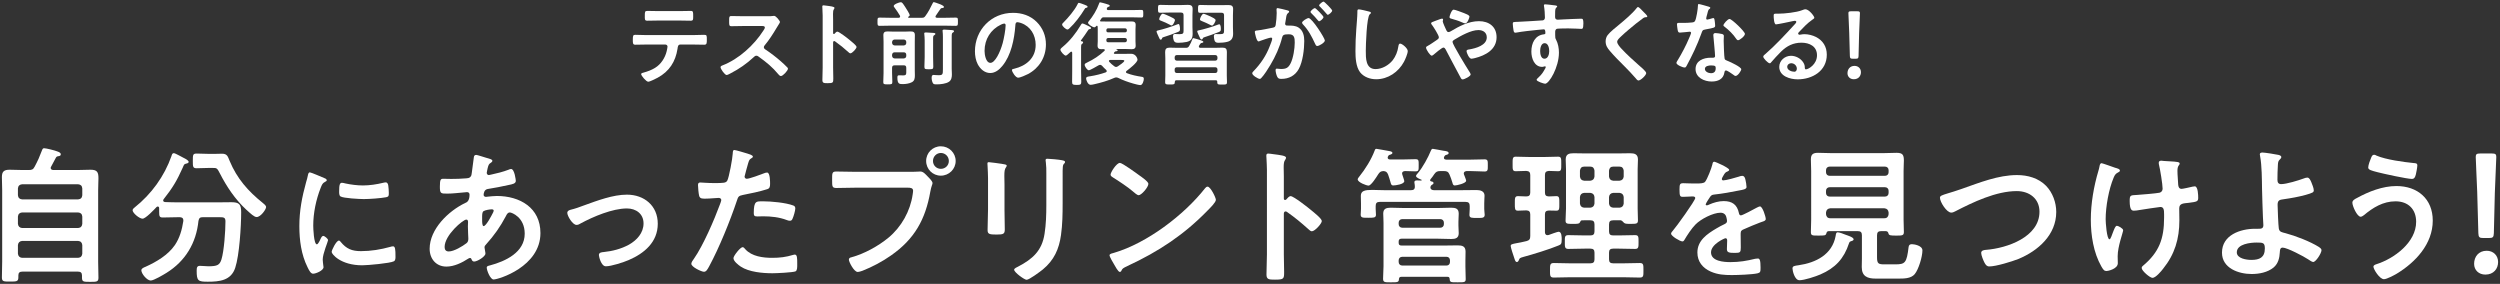 <?xml version="1.0" encoding="utf-8"?>
<!-- Generator: Adobe Illustrator 26.1.0, SVG Export Plug-In . SVG Version: 6.00 Build 0)  -->
<!DOCTYPE svg PUBLIC "-//W3C//DTD SVG 1.1//EN" "http://www.w3.org/Graphics/SVG/1.1/DTD/svg11.dtd">
<svg version="1.1" id="レイヤー_1" xmlns="http://www.w3.org/2000/svg" xmlns:xlink="http://www.w3.org/1999/xlink" x="0px"
	 y="0px" viewBox="0 0 546 62" style="enable-background:new 0 0 546 62;" xml:space="preserve">
<rect x="0" y="0" width="546" height="62" fill="#333333" stroke="none"/>
<g>
	<g>
		<g>
			<path style="fill:#FFFFFF;" d="M6.278,37.133c0.713,0,0.972-0.13,1.296-0.745c0.68-1.263,1.101-2.235,1.587-3.531
				c0.097-0.259,0.194-0.486,0.453-0.486c0.486,0,2.365,0.486,2.851,0.68c0.453,0.162,0.81,0.324,0.81,0.648
				c0,0.356-0.292,0.356-0.551,0.421c-0.259,0.032-0.389,0.097-0.518,0.324c-0.356,0.648-0.68,1.296-1.037,1.944
				c-0.065,0.097-0.097,0.162-0.097,0.292c0,0.324,0.259,0.421,0.551,0.453h5.28c0.972,0,1.911-0.065,2.883-0.065
				c1.458,0,1.717,0.551,1.717,1.879c0,0.68-0.065,1.555-0.065,2.656v15.614c0,1.166,0.065,2.3,0.065,3.434
				c0,0.907-0.389,0.907-1.814,0.907s-1.782,0-1.782-0.907v-0.454c0-0.615-0.259-0.875-0.875-0.875H4.885
				c-0.583,0-0.875,0.227-0.875,0.842v0.421c0,0.907-0.421,0.907-1.782,0.907c-1.393,0-1.814,0.032-1.814-0.907
				c0-1.134,0.064-2.3,0.064-3.434V41.604c0-1.004-0.064-1.976-0.064-2.948c0-1.231,0.518-1.587,1.685-1.587
				c0.972,0,1.943,0.065,2.916,0.065H6.278z M17.065,43.548c0.583-0.065,0.842-0.324,0.907-0.907v-1.49
				c-0.065-0.583-0.324-0.842-0.907-0.907H4.821c-0.551,0.065-0.842,0.324-0.907,0.907v1.49c0.065,0.583,0.356,0.842,0.907,0.907
				H17.065z M3.913,48.893c0.065,0.551,0.356,0.842,0.907,0.907h12.245c0.583-0.065,0.842-0.356,0.907-0.907v-1.587
				c-0.065-0.583-0.324-0.842-0.907-0.907H4.821c-0.551,0.065-0.842,0.324-0.907,0.907V48.893z M3.913,55.404
				c0.065,0.551,0.356,0.842,0.907,0.907h12.245c0.583-0.065,0.842-0.356,0.907-0.907v-1.879c-0.065-0.551-0.324-0.842-0.907-0.907
				H4.821c-0.551,0.065-0.842,0.356-0.907,0.907V55.404z"/>
			<path style="fill:#FFFFFF;" d="M40.038,48.115c0-0.518-0.356-0.68-0.81-0.68h-0.194c-1.134,0-2.3,0.065-3.466,0.065
				c-0.745,0-0.81-0.259-0.81-1.263v-0.777c0-0.194-0.097-0.356-0.292-0.356c-0.097,0-0.162,0.032-0.259,0.097
				c-0.518,0.551-2.397,2.559-3.077,2.559c-0.681,0-2.17-1.231-2.17-1.846c0-0.259,0.259-0.453,0.453-0.615
				c3.661-2.916,6.479-6.803,8.034-11.208c0.097-0.324,0.162-0.648,0.55-0.648c0.227,0,1.847,0.907,2.17,1.069l0.195,0.097
				c0.324,0.162,0.842,0.486,0.842,0.745s-0.389,0.356-0.583,0.389C40.2,35.838,40.168,36,39.909,36.615
				c-1.296,2.883-2.203,4.406-4.179,6.9c-0.032,0.065-0.097,0.162-0.097,0.259c0,0.227,0.194,0.324,0.421,0.356
				c0.972,0.032,1.976,0.065,2.98,0.065h8.326c1.069,0,2.105-0.032,3.142-0.032c1.75,0,2.17,0.453,2.17,2.203
				c0,2.98-0.389,9.394-1.296,12.115c-0.907,2.786-3.434,3.045-5.993,3.045c-2.106,0-2.43-0.162-2.43-2.397
				c0-0.713,0.097-1.069,0.713-1.069c0.615,0,1.231,0.097,1.846,0.097c1.976,0,2.462-0.292,2.851-1.49
				c0.583-1.879,0.875-6.252,0.875-8.293c0-0.875-0.324-0.939-1.361-0.939h-3.563c-0.647,0-0.842,0.194-0.972,0.81
				c-0.486,4.827-2.851,8.779-6.965,11.338c-0.68,0.421-2.786,1.685-3.466,1.685c-0.81,0-2.041-1.49-2.041-2.235
				c0-0.421,0.551-0.615,0.939-0.777c2.365-1.069,4.892-2.559,6.382-4.73c1.069-1.587,1.555-3.369,1.846-5.248V48.115z
				 M45.513,36.68c-0.842,0-1.717,0.065-2.559,0.065s-0.842-0.356-0.842-1.587c0-1.36,0-1.62,0.875-1.62
				c0.842,0,1.685,0.065,2.527,0.065h1.522c0.486,0,0.972-0.032,1.458-0.032c1.166,0,1.263,0.648,1.652,1.555
				c1.62,3.887,4.017,6.608,7.289,9.232c0.259,0.227,0.68,0.518,0.68,0.875c0,0.486-1.166,2.17-2.073,2.17
				c-0.519,0-1.328-0.777-1.976-1.361c-0.129-0.097-0.227-0.194-0.324-0.292c-2.397-2.235-4.244-4.989-5.733-7.904
				c-0.583-1.166-0.713-1.166-1.522-1.166H45.513z"/>
			<path style="fill:#FFFFFF;" d="M70.775,38.87c0.233,0.088,0.583,0.204,0.583,0.496c0,0.175-0.117,0.204-0.408,0.379
				c-0.496,0.262-0.612,0.525-0.904,1.254c-1.021,2.595-1.633,5.511-1.633,8.281c0,0.554,0.117,4.082,0.788,4.082
				c0.262,0,0.67-0.846,0.787-1.137c0.175-0.379,0.35-0.7,0.612-0.7c0.292,0,1.05,0.612,1.05,0.933c0,0.262-1.167,2.916-1.167,4.228
				c0,0.292,0.087,0.962,0.117,1.225c0.029,0.146,0.059,0.321,0.059,0.437c0,0.729-1.662,1.429-2.275,1.429
				c-0.496,0-0.845-0.641-1.225-1.429c-1.371-2.77-1.779-5.89-1.779-8.952c0-3.412,0.583-6.386,1.487-9.652
				c0.146-0.496,0.292-0.962,0.379-1.458c0.059-0.262,0.117-0.641,0.438-0.641C67.918,37.645,70.367,38.695,70.775,38.87z
				 M74.391,52.808c1.253,1.545,2.479,2.041,4.432,2.041c2.187,0,4.315-0.35,6.415-0.933c0.146-0.058,0.438-0.117,0.612-0.117
				c0.466,0,0.525,0.7,0.525,2.187c0,0.35,0.029,0.875-0.35,1.079c-0.816,0.437-5.744,0.875-6.911,0.875
				c-4.724,0-6.678-2.449-6.678-2.916c0-0.408,1.021-2.479,1.575-2.479C74.187,52.546,74.303,52.691,74.391,52.808z M75.441,40.065
				c1.196,0.262,2.595,0.437,3.82,0.437c1.458,0,3.003-0.233,4.432-0.583c0.146-0.029,0.35-0.088,0.525-0.088
				c0.408,0,0.525,0.35,0.583,0.7c0.059,0.525,0.117,1.05,0.117,1.575c0,0.612,0,0.846-0.554,0.962
				c-1.166,0.233-3.674,0.408-4.898,0.408c-0.904,0-4.491-0.175-5.103-0.583c-0.321-0.204-0.292-0.816-0.292-1.137
				c0-1.4,0.146-1.837,0.612-1.837C74.887,39.92,75.208,40.007,75.441,40.065z"/>
			<path style="fill:#FFFFFF;" d="M106.141,34.445c0.875,0.259,1.393,0.356,1.393,0.68c0,0.194-0.194,0.324-0.324,0.421
				c-0.421,0.259-0.518,0.421-0.712,1.199c-0.033,0.194-0.194,0.875-0.194,1.004c0,0.259,0.194,0.486,0.453,0.486
				c0.097,0,0.389-0.065,0.486-0.097c1.231-0.259,2.656-0.615,3.822-1.069c0.162-0.065,0.356-0.162,0.551-0.162
				c0.777,0,1.037,2.462,1.037,2.592c0,0.615-0.777,0.745-1.587,0.907c-1.263,0.292-3.272,0.68-4.567,0.875
				c-0.745,0.13-0.875,0.939-0.875,1.296c0,0.292,0.292,0.421,0.519,0.421c0.065,0,0.162-0.032,0.259-0.032
				c0.648-0.065,1.458-0.162,2.105-0.162c5.021,0,9.524,2.559,9.524,8.099c0,7.354-9.167,10.139-10.237,10.139
				c-0.712,0-1.49-1.976-1.49-2.592c0-0.356,0.356-0.389,0.712-0.486c3.401-0.907,7.581-2.851,7.581-6.932
				c0-3.596-2.851-4.632-3.24-4.632c-0.486,0-0.68,0.421-0.875,0.81c-1.231,2.332-2.559,4.211-4.341,6.187
				c-0.194,0.194-0.324,0.356-0.324,0.648c0,0.097,0.162,1.037,0.195,1.199v0.162c0,0.615-1.75,1.717-2.462,1.717
				c-0.292,0-0.453-0.194-0.55-0.454c-0.065-0.162-0.13-0.324-0.356-0.324c-0.13,0-0.227,0.065-0.356,0.13
				c-1.393,0.907-3.11,1.749-4.794,1.749c-2.268,0-3.661-1.717-3.661-3.887c0-4.308,4.114-8.26,7.775-10.01
				c0.194-0.097,0.939-0.259,0.939-1.814c0-0.356-0.227-0.551-0.551-0.551c-0.129,0-0.583,0.065-0.713,0.065
				c-1.198,0.097-2.397,0.259-3.596,0.259c-1.425,0-1.62,0-1.62-1.523c0-1.62,0.194-1.717,0.777-1.717
				c0.551,0,1.102,0.032,1.685,0.032c1.102,0,2.203-0.032,3.304-0.13c0.324-0.032,0.616-0.032,0.875-0.292
				c0.259-0.259,0.292-0.551,0.324-0.875c0.162-1.134,0.292-2.268,0.454-3.434c0.032-0.292,0.162-0.518,0.518-0.518
				C104.23,33.829,105.784,34.348,106.141,34.445z M97.103,53.946c0,0.615,0.292,0.972,0.907,0.972c1.134,0,3.013-1.134,3.887-1.814
				c0.324-0.259,0.389-0.615,0.389-1.004c0-0.292-0.097-1.652-0.097-2.656c0-0.324,0.032-0.648,0.032-0.939
				s-0.064-0.551-0.389-0.551C101.152,47.953,97.103,51.322,97.103,53.946z M105.622,46.107c-0.356,0.227-0.324,0.875-0.324,1.587
				v0.389c0,0.518,0.032,1.296,0.324,1.296c0.551,0,1.75-2.332,2.009-2.851c0.064-0.13,0.194-0.356,0.194-0.518
				c0-0.227-0.227-0.292-0.421-0.292C106.951,45.718,105.979,45.88,105.622,46.107z"/>
			<path style="fill:#FFFFFF;" d="M124.61,45.815c1.069-0.259,1.944-0.583,2.98-0.972c2.883-1.037,6.284-2.332,9.33-2.332
				c3.79,0,6.738,2.43,6.738,6.349c0,4.017-2.948,6.479-6.349,7.937c-1.134,0.486-3.79,1.361-4.989,1.361
				c-1.069,0-1.522-2.203-1.522-2.462c0-0.551,0.615-0.615,1.037-0.648c1.911-0.194,3.822-0.68,5.54-1.62
				c1.717-0.972,3.174-2.559,3.174-4.632c0-2.106-1.652-3.272-3.628-3.272c-3.143,0-7.354,1.782-10.107,3.272
				c-0.259,0.162-0.55,0.324-0.907,0.324c-0.842,0-2.009-1.944-2.009-2.624C123.897,46.074,124.254,45.912,124.61,45.815z"/>
			<path style="fill:#FFFFFF;" d="M163.23,33.538c0.292,0.097,1.198,0.324,1.198,0.68c0,0.162-0.194,0.259-0.292,0.324
				c-0.486,0.292-0.518,0.421-0.745,1.134c-0.097,0.356-0.777,2.721-0.777,2.883c0,0.292,0.227,0.486,0.486,0.486
				c0.583,0,3.11-0.939,3.758-1.198c0.227-0.097,0.454-0.162,0.68-0.162c0.648,0,0.648,1.976,0.648,2.462
				c0,0.551-0.064,1.004-0.615,1.166c-1.587,0.518-3.661,0.939-5.313,1.263c-0.939,0.194-1.037,0.356-1.328,1.263
				c-1.458,4.373-3.855,10.269-6.025,14.286c-0.421,0.777-0.68,1.231-1.166,1.231c-0.519,0-2.753-1.037-2.753-1.749
				c0-0.324,0.356-0.81,0.551-1.069c2.041-2.916,4.47-8.552,5.733-11.986c0.065-0.194,0.259-0.68,0.259-0.842
				c0-0.324-0.259-0.486-0.583-0.486c-0.454,0-1.879,0.162-2.883,0.162c-0.648,0-1.166,0.032-1.36-0.583
				c-0.129-0.421-0.259-1.879-0.259-2.365c0-0.356,0.097-0.583,0.486-0.583c0.292,0,1.652,0.13,3.045,0.13
				c2.073,0,2.559-0.032,2.851-0.518c0.389-0.648,1.166-4.956,1.199-5.896c0.032-0.486,0.032-0.81,0.356-0.81
				C160.671,32.76,162.809,33.408,163.23,33.538z M162.777,54.432c1.425,1.587,3.887,1.879,5.863,1.879
				c1.685,0,3.013-0.162,4.6-0.648c0.097-0.032,0.227-0.065,0.324-0.065c0.551,0,0.551,0.745,0.551,2.041
				c0,0.648,0.032,1.393-0.356,1.62c-0.583,0.259-4.244,0.421-5.053,0.421c-2.138,0-5.119-0.259-6.933-1.458
				c-0.518-0.356-1.587-1.166-1.587-1.846c0-0.486,1.49-2.397,2.009-2.397C162.42,53.979,162.647,54.27,162.777,54.432z
				 M166.729,43.969c1.717,0,4.892,0.292,6.511,0.907c0.292,0.097,0.454,0.292,0.454,0.648c0,0.486-0.389,1.814-0.616,2.268
				c-0.129,0.292-0.259,0.421-0.583,0.421c-0.227,0-0.454-0.065-0.68-0.162c-1.62-0.616-3.401-0.81-5.151-0.81
				c-0.421,0-0.81,0.032-1.231,0.032c-0.648,0-0.81-0.162-0.81-0.713C164.623,43.774,165.206,43.969,166.729,43.969z"/>
			<path style="fill:#FFFFFF;" d="M199.388,37.522c0.55,0,1.328-0.065,1.62-0.065c0.648,0,1.134,0.615,1.555,1.037
				c0.292,0.292,1.102,1.069,1.102,1.49c0,0.292-0.259,0.615-0.486,1.879c-1.069,6.09-3.466,10.366-8.584,13.93
				c-1.879,1.328-4.082,2.494-6.22,3.337c-0.292,0.097-0.745,0.259-1.069,0.259c-0.777,0-1.911-2.17-1.911-2.689
				c0-0.356,0.292-0.454,0.583-0.518c2.754-0.745,5.831-2.43,8.066-4.276c2.818-2.332,4.762-5.799,5.28-9.427
				c0.032-0.227,0.097-0.615,0.097-0.81c0-0.615-0.551-0.68-1.134-0.68h-11.532c-1.361,0-2.689,0.065-4.049,0.065
				c-0.972,0-0.972-0.292-0.972-1.749c0-1.49-0.032-1.846,0.907-1.846c1.393,0,2.786,0.065,4.179,0.065H199.388z M208.718,35.157
				c0,1.782-1.458,3.207-3.24,3.207s-3.207-1.425-3.207-3.207c0-1.782,1.425-3.207,3.207-3.207S208.718,33.376,208.718,35.157z
				 M203.761,35.157c0,0.972,0.777,1.717,1.717,1.717c0.972,0,1.75-0.745,1.75-1.717c0-0.972-0.777-1.749-1.75-1.749
				C204.538,33.408,203.761,34.186,203.761,35.157z"/>
			<path style="fill:#FFFFFF;" d="M219.38,45.686c0,1.458,0.065,2.948,0.065,4.406c0,1.004-0.292,1.134-1.814,1.134
				c-1.522,0-1.943-0.097-1.943-0.972c0-1.522,0.097-3.013,0.097-4.535v-6.835c0-0.875-0.065-1.717-0.097-2.559
				c0-0.194-0.032-0.389-0.032-0.583c0-0.227,0.064-0.324,0.292-0.324c0.324,0,2.332,0.292,2.786,0.356
				c0.68,0.13,1.134,0.13,1.134,0.421c0,0.13-0.097,0.259-0.162,0.356c-0.292,0.389-0.356,0.875-0.356,1.879
				c0,0.486,0.032,1.069,0.032,1.814V45.686z M232.079,44.422c0,2.3-0.033,4.6-0.356,6.9c-0.421,3.077-1.522,5.507-3.952,7.515
				c-0.551,0.454-2.98,2.268-3.563,2.268c-0.486,0-2.721-1.62-2.721-2.203c0-0.292,0.616-0.551,0.875-0.68
				c3.174-1.652,5.215-3.499,5.766-7.159c0.324-2.073,0.389-4.179,0.389-6.252v-7.03c0-0.745,0-1.49-0.097-2.235
				c-0.032-0.162-0.065-0.389-0.065-0.551c0-0.259,0.13-0.324,0.389-0.324c0.551,0,2.592,0.194,3.207,0.324
				c0.259,0.065,0.648,0.097,0.648,0.389c0,0.194-0.129,0.292-0.292,0.453c-0.194,0.194-0.227,0.875-0.227,1.393V44.422z"/>
			<path style="fill:#FFFFFF;" d="M265.548,43.645c0,0.551-1.296,1.814-1.717,2.235c-5.248,5.41-10.755,9.038-17.59,12.213
				c-1.069,0.518-1.102,0.551-1.36,1.101c-0.065,0.13-0.162,0.194-0.324,0.194c-0.356,0-1.037-1.296-1.263-1.685
				c-0.194-0.324-0.972-1.62-0.972-1.944c0-0.356,0.583-0.421,1.004-0.551c7.159-2.106,15.258-8.228,19.858-14.092
				c0.129-0.162,0.324-0.356,0.551-0.356C264.382,40.762,265.548,43.159,265.548,43.645z M248.832,38.3
				c0.421,0.292,1.976,1.36,1.976,1.846c0,0.745-1.522,2.494-2.138,2.494c-0.259,0-0.875-0.486-1.296-0.875
				c-0.907-0.81-3.142-2.3-4.309-3.013c-0.259-0.162-0.518-0.324-0.518-0.615c0-0.486,1.296-2.559,2.041-2.559
				C245.107,35.578,248.217,37.846,248.832,38.3z"/>
			<path style="fill:#FFFFFF;" d="M281.88,42.835c0.647,0,3.887,2.559,4.535,3.11c0.454,0.389,2.268,1.782,2.268,2.332
				c0,0.551-1.522,2.235-2.17,2.235c-0.259,0-0.519-0.227-0.713-0.421c-1.749-1.555-2.786-2.43-4.697-3.79
				c-0.097-0.065-0.194-0.13-0.324-0.13c-0.292,0-0.389,0.259-0.389,0.518v8.844c0,1.296,0.064,2.559,0.064,3.855
				c0,1.49-0.032,1.684-2.008,1.684c-1.296,0-1.846-0.032-1.846-1.101c0-1.458,0.097-2.916,0.097-4.373V37.133
				c0-0.842-0.065-1.717-0.097-2.527c0-0.162-0.033-0.453-0.033-0.583c0-0.324,0.097-0.486,0.421-0.486
				c0.194,0,0.875,0.097,1.101,0.13c1.458,0.194,2.786,0.324,2.786,0.777c0,0.13-0.097,0.324-0.162,0.421
				c-0.292,0.356-0.356,0.842-0.356,1.717c0,0.486,0.033,1.101,0.033,1.911v4.859c0,0.259,0.162,0.324,0.259,0.324
				c0.129,0,0.194-0.032,0.292-0.13C281.167,43.288,281.523,42.835,281.88,42.835z"/>
			<path style="fill:#FFFFFF;" d="M303.071,34.412c0,0.324,0.227,0.389,0.518,0.421h2.656c0.972,0,1.912-0.065,2.883-0.065
				c0.745,0,0.713,0.292,0.713,1.328c0,1.004,0.032,1.328-0.681,1.328c-0.777,0-1.555-0.065-2.3-0.065
				c-0.324,0.032-0.648,0.13-0.648,0.518c0,0.097,0.032,0.194,0.065,0.292c0.065,0.227,0.421,1.199,0.421,1.393
				c0,0.68-1.911,0.939-2.429,0.939c-0.389,0-0.454-0.194-0.648-0.939c-0.097-0.324-0.227-0.81-0.454-1.425
				c-0.227-0.551-0.454-0.745-1.037-0.777c-0.583,0.032-0.81,0.227-1.134,0.713c-0.324,0.518-1.522,2.462-2.106,2.462
				c-0.453,0-2.365-0.713-2.365-1.361c0-0.194,0.194-0.421,0.324-0.583c1.328-1.652,2.656-3.758,3.401-5.766
				c0.065-0.194,0.162-0.324,0.356-0.324c0.162,0,2.559,0.453,2.948,0.518c0.194,0.032,0.551,0.13,0.551,0.389
				c0,0.194-0.259,0.292-0.421,0.356c-0.324,0.097-0.389,0.097-0.551,0.421C303.103,34.25,303.071,34.315,303.071,34.412z
				 M314.571,37.36c-0.648,0-0.939,0.13-1.328,0.68c-0.259,0.389-0.519,0.777-0.842,1.134c-0.033,0.065-0.065,0.13-0.065,0.194
				c0,0.162,0.129,0.227,0.259,0.259c0.194,0.032,0.486,0.065,0.486,0.356c0,0.194-0.162,0.259-0.389,0.421
				c-0.129,0.065-0.162,0.13-0.227,0.259l-0.032,0.097c-0.032,0.097-0.032,0.162-0.032,0.227c0.064,0.453,0.454,0.551,0.842,0.551
				h5.701c1.167,0,2.333-0.032,3.531-0.032c0.81,0,1.749,0.227,1.749,1.231c0,0.292-0.064,0.972-0.064,1.652v1.263
				c0,0.389,0.097,0.972,0.097,1.263c0,0.745-0.616,0.68-1.685,0.68c-1.004,0-1.652,0.065-1.652-0.648
				c0-0.389,0.065-0.875,0.065-1.296v-0.648c0-0.648-0.259-0.907-0.907-0.907h-18.756c-0.615,0-0.875,0.259-0.875,0.907v0.616
				c0,0.389,0.065,0.907,0.065,1.296c0,0.68-0.583,0.648-1.685,0.648c-1.134,0-1.652,0.032-1.652-0.68
				c0-0.389,0.065-0.875,0.065-1.263V44.39c0-0.745-0.032-1.296-0.032-1.62c0-1.101,0.875-1.296,2.494-1.296
				c0.777,0,1.717,0.065,2.786,0.065h5.669c0.583,0,0.875-0.227,0.842-0.842c0-0.227-0.033-0.421-0.065-0.615
				c0-0.097-0.032-0.194-0.032-0.259c0-0.421,0.356-0.421,0.68-0.421c0.259,0,0.551,0.032,0.81,0.032
				c0.065,0,0.098-0.032,0.098-0.097c0-0.032-0.033-0.097-0.065-0.097c-0.356-0.13-1.167-0.454-1.167-0.81
				c0-0.194,0.324-0.518,0.454-0.68c1.004-1.199,2.203-3.369,2.786-4.827c0.097-0.194,0.162-0.421,0.421-0.421
				c0.13,0,2.009,0.356,2.333,0.421c0.519,0.065,1.134,0.13,1.134,0.518c0,0.259-0.324,0.324-0.518,0.389
				c-0.259,0.065-0.324,0.162-0.454,0.389c0,0.065-0.065,0.162-0.065,0.227c0,0.324,0.227,0.389,0.519,0.421h5.248
				c1.069,0,2.138-0.065,3.11-0.065c0.745,0,0.713,0.356,0.713,1.328c0,0.939,0.032,1.328-0.713,1.328
				c-0.939,0-2.041-0.097-3.11-0.097h-0.81c-0.097,0.032-0.616,0.032-0.616,0.551c0,0.194,0.097,0.292,0.162,0.486
				c0.129,0.356,0.356,0.907,0.356,1.069c0,0.583-2.073,1.037-2.462,1.037c-0.421,0-0.453-0.324-0.55-0.648
				c-0.162-0.551-0.389-1.199-0.616-1.717c-0.259-0.615-0.551-0.777-1.199-0.777H314.571z M306.083,52.132
				c-0.421,0-0.616,0.194-0.616,0.615v0.259c0,0.453,0.194,0.615,0.616,0.615h9.718c0.875,0,1.717-0.032,2.559-0.032
				c1.004,0,1.717,0.194,1.717,1.361c0,0.615-0.032,1.263-0.032,1.976v1.296c0,0.939,0.065,1.847,0.065,2.754
				c0,0.713-0.389,0.68-1.75,0.68c-1.49,0-1.717,0.032-1.75-0.745c-0.032-0.421-0.292-0.453-0.486-0.453h-10.075
				c-0.356,0-0.486,0.162-0.518,0.486c-0.032,0.713-0.292,0.713-1.75,0.713c-1.295,0-1.717,0.032-1.717-0.777
				c0-0.907,0.097-1.846,0.097-2.754v-9.394c0-0.907-0.065-1.555-0.065-2.073c0-1.101,0.681-1.296,1.652-1.296
				c0.939,0,1.879,0.065,2.786,0.065h7.58c0.939,0,1.879-0.065,2.786-0.065c0.972,0,1.684,0.162,1.684,1.296
				c0,0.583-0.064,1.166-0.064,1.749v0.842c0,0.551,0.064,1.101,0.064,1.684c0,1.069-0.712,1.263-1.62,1.263
				c-0.972,0-1.911-0.065-2.851-0.065H306.083z M305.468,48.957c0,0.453,0.324,0.777,0.777,0.777h8.326
				c0.454,0,0.777-0.324,0.777-0.777v-0.324c0-0.453-0.324-0.777-0.777-0.777h-8.326c-0.453,0-0.777,0.324-0.777,0.777V48.957z
				 M315.931,57.995c0.454,0,0.745-0.324,0.745-0.777v-0.356c0-0.454-0.292-0.777-0.745-0.777h-9.686
				c-0.453,0-0.777,0.324-0.777,0.777v0.356c0,0.453,0.324,0.777,0.777,0.777H315.931z"/>
			<path style="fill:#FFFFFF;" d="M339.909,42.835c0.68,0,0.648,0.453,0.648,1.62c0,1.134,0.032,1.555-0.648,1.555
				c-0.292,0-1.296-0.032-1.652-0.032c-0.615,0.032-0.842,0.259-0.842,0.875v3.823c0,0.356,0.13,0.68,0.551,0.68
				c0.097,0,0.162-0.032,0.259-0.032c0.324-0.13,1.943-0.713,2.17-0.713c0.68,0,0.68,1.166,0.68,1.652
				c0,1.004-0.129,1.134-0.713,1.361c-2.041,0.842-5.507,1.911-7.677,2.494c-0.777,0.227-0.81,0.259-0.972,0.713
				c-0.097,0.194-0.194,0.389-0.421,0.389c-0.324,0-0.389-0.292-0.615-0.972c-0.162-0.453-0.745-2.203-0.745-2.527
				c0-0.356,0.292-0.421,1.296-0.615c0.486-0.097,1.198-0.194,2.17-0.453c0.615-0.162,0.81-0.453,0.81-1.101v-4.697
				c0-0.583-0.227-0.875-0.842-0.907c-0.615,0.032-1.328,0.065-1.879,0.065c-0.68,0-0.648-0.486-0.648-1.555
				c0-1.134-0.032-1.62,0.681-1.62c0.032,0,1.652,0.065,1.814,0.065c0.615,0,0.875-0.259,0.875-0.875v-3.79
				c0-0.615-0.259-0.875-0.875-0.907c-0.68,0.032-1.652,0.065-2.3,0.065c-0.713,0-0.681-0.421-0.681-1.555
				c0-1.166-0.032-1.62,0.681-1.62c0.875,0,1.846,0.065,2.851,0.065h3.563c0.972,0,1.976-0.065,2.851-0.065
				c0.712,0,0.68,0.453,0.68,1.62c0,1.134,0.032,1.555-0.68,1.555c-0.292,0-1.685-0.032-2.041-0.065
				c-0.615,0.065-0.842,0.292-0.842,0.907v3.79c0,0.615,0.227,0.842,0.842,0.875C338.613,42.9,339.65,42.835,339.909,42.835z
				 M345.546,48.115c-0.292,0-0.356,0.162-0.486,0.421c-0.162,0.356-0.453,0.356-1.49,0.356c-1.231,0-1.652,0.032-1.652-0.713
				c0-0.875,0.097-1.749,0.097-2.624v-8.617c0-0.713-0.065-1.393-0.065-2.106c0-1.166,0.713-1.361,1.717-1.361
				c0.777,0,1.555,0.032,2.332,0.032h7.678c0.777,0,1.555-0.032,2.333-0.032c0.972,0,1.717,0.194,1.717,1.361
				c0,0.713-0.065,1.393-0.065,2.106v8.617c0,0.875,0.065,1.749,0.065,2.592c0,0.745-0.389,0.745-1.587,0.745
				c-0.842,0-1.199,0-1.458-0.227c-0.194-0.194-0.453-0.518-0.712-0.551h-1.652c-0.648,0-0.907,0.259-0.907,0.907v1.49
				c0,0.648,0.259,0.907,0.907,0.907h1.231c1.167,0,2.365-0.065,3.563-0.065c0.777,0,0.745,0.421,0.745,1.49
				c0,1.069,0.032,1.523-0.745,1.523c-1.198,0-2.397-0.065-3.563-0.065h-1.231c-0.648,0-0.907,0.259-0.907,0.875v1.458
				c0,0.615,0.259,0.875,0.907,0.875h2.333c1.166,0,2.333-0.065,3.499-0.065c0.81,0,0.777,0.454,0.777,1.587
				c0,1.199,0.033,1.587-0.81,1.587c-1.167,0-2.3-0.065-3.466-0.065h-11.824c-1.167,0-2.333,0.065-3.499,0.065
				c-0.842,0-0.81-0.453-0.81-1.587c0-1.199,0-1.587,0.842-1.587c1.166,0,2.3,0.065,3.466,0.065h4.502
				c0.648,0,0.907-0.259,0.907-0.875v-1.458c0-0.615-0.259-0.875-0.907-0.875h-1.231c-1.198,0-2.365,0.065-3.563,0.065
				c-0.81,0-0.778-0.453-0.778-1.523c0-1.101-0.032-1.49,0.778-1.49c1.198,0,2.365,0.065,3.563,0.065h1.231
				c0.648,0,0.907-0.259,0.907-0.907v-1.49c0-0.648-0.259-0.907-0.907-0.907H345.546z M348.234,37.263
				c-0.065-0.551-0.356-0.875-0.907-0.875h-1.36c-0.551,0-0.842,0.324-0.907,0.875v1.296c0.065,0.551,0.356,0.842,0.907,0.907h1.36
				c0.551-0.065,0.842-0.356,0.907-0.907V37.263z M345.967,42.122c-0.551,0.065-0.842,0.356-0.907,0.907v1.425
				c0.065,0.551,0.356,0.842,0.907,0.907h1.36c0.551-0.065,0.842-0.356,0.907-0.907v-1.425c-0.065-0.551-0.356-0.842-0.907-0.907
				H345.967z M353.709,39.466c0.551-0.065,0.842-0.356,0.907-0.907v-1.296c-0.065-0.551-0.356-0.875-0.907-0.875h-1.393
				c-0.55,0-0.842,0.324-0.907,0.875v1.296c0.064,0.551,0.356,0.842,0.907,0.907H353.709z M351.409,44.455
				c0.064,0.551,0.356,0.842,0.907,0.907h1.393c0.551-0.065,0.842-0.356,0.907-0.907v-1.425c-0.065-0.551-0.356-0.842-0.907-0.907
				h-1.393c-0.55,0.065-0.842,0.356-0.907,0.907V44.455z"/>
			<path style="fill:#FFFFFF;" d="M377.654,37.091c0,0.175-0.204,0.292-0.35,0.35c-0.466,0.175-0.583,0.321-0.962,0.991
				c-0.087,0.146-0.292,0.496-0.292,0.671c0,0.204,0.146,0.292,0.321,0.292c0.583,0,2.77-0.612,3.382-0.816
				c0.204-0.088,0.525-0.175,0.729-0.175c0.496,0,0.642,0.467,0.729,0.875c0.088,0.379,0.233,1.166,0.233,1.575
				c0,0.496-0.933,0.612-1.545,0.729c-1.837,0.379-3.674,0.7-5.511,0.904c-0.466,0.058-0.583,0.117-0.875,0.467
				c-0.175,0.233-0.992,1.487-0.992,1.691c0,0.117,0.117,0.204,0.233,0.204c0.175,0,0.379-0.088,0.525-0.175
				c0.991-0.438,2.1-0.758,3.178-0.758c1.866,0,2.945,0.787,3.324,2.624c0.059,0.262,0.146,0.496,0.438,0.496
				c0.35,0,2.945-1.4,3.412-1.662c0.204-0.087,0.525-0.292,0.758-0.292c0.554,0,1.254,2.245,1.254,2.741
				c0,0.35-0.321,0.467-0.875,0.641c-0.117,0.058-0.262,0.088-0.408,0.146c-1.167,0.437-2.304,0.933-3.441,1.429
				c-0.525,0.204-0.758,0.379-0.758,0.962v0.379c0,0.904,0.029,1.779,0.029,2.683c0,1.05-0.146,1.166-1.254,1.166
				c-1.254,0-1.779-0.058-1.779-0.816c0-0.642,0.059-1.283,0.059-1.895c0-0.262-0.087-0.496-0.379-0.496
				c-0.146,0-3.149,1.283-3.149,3.091c0,1.954,2.829,2.129,4.228,2.129c1.954,0,3.528-0.262,5.424-0.729
				c0.175-0.029,0.379-0.058,0.583-0.058c0.379,0,0.583,0.321,0.583,1.983c0,0.875-0.029,1.108-0.671,1.254
				c-1.108,0.262-4.345,0.379-5.599,0.379c-1.662,0-3.062-0.088-4.607-0.758c-1.778-0.787-2.916-2.187-2.916-4.17
				c0-2.624,2.128-4.053,4.141-5.249c0.583-0.35,1.195-0.671,1.808-0.962c0.292-0.146,0.525-0.321,0.525-0.671
				c0-0.204-0.087-0.612-0.146-0.816c-0.146-0.642-0.612-0.991-1.283-0.991c-1.633,0-4.315,1.4-5.453,2.566
				c-0.846,0.846-1.837,2.362-2.45,3.412c-0.087,0.146-0.204,0.292-0.408,0.292c-0.525,0-2.479-1.166-2.479-1.691
				c0-0.233,0.233-0.467,0.379-0.641c0.671-0.729,4.899-6.59,4.899-7.144c0-0.262-0.233-0.35-0.642-0.35
				c-0.466,0-1.137,0.088-2.041,0.088c-0.642,0-0.758-0.146-0.758-1.633c0-1.166,0.117-1.341,0.846-1.341
				c0.496,0,1.254,0.058,2.1,0.058h0.846c0.758,0,1.545-0.029,1.808-0.379c0.496-0.641,1.371-2.916,1.575-3.762
				c0.059-0.321,0.117-0.612,0.408-0.612C374.651,35.312,377.654,36.654,377.654,37.091z"/>
			<path style="fill:#FFFFFF;" d="M403.822,53.136c-1.102,3.369-3.013,5.41-6.252,6.803c-1.037,0.453-3.499,1.263-4.568,1.263
				c-1.069,0-1.522-2.106-1.522-2.559c0-0.551,0.421-0.583,1.328-0.713c3.79-0.551,7.354-2.332,8.099-6.414
				c0.065-0.454,0.097-0.777,0.454-0.777c0.421,0,1.263,0.356,1.685,0.518c0.421,0.162,1.782,0.551,1.782,1.004
				c0,0.292-0.421,0.389-0.648,0.454C403.951,52.812,403.886,52.91,403.822,53.136z M411.888,50.48h-1.069
				c-0.615,0-0.875,0.259-0.875,0.907v4.794c0,1.393,0.292,1.555,1.62,1.555h2.365c2.17,0,2.495-0.324,2.916-3.823
				c0.065-0.421,0.292-0.583,0.713-0.583c0.486,0,2.3,0.292,2.3,1.36c0,1.328-0.81,4.114-1.685,5.183
				c-0.842,1.004-2.43,0.972-3.661,0.972h-4.892c-1.814,0-3.012-0.518-3.012-2.527c0-0.615,0.032-1.231,0.032-1.814v-5.118
				c0-0.648-0.259-0.907-0.907-0.907h-6.349c-0.356,0.032-0.421,0.194-0.519,0.518c-0.129,0.453-0.421,0.453-1.685,0.453
				c-1.328,0-1.684,0.032-1.684-0.745c0-0.907,0.064-1.846,0.064-2.754V37.36c0-0.842-0.064-1.685-0.064-2.559
				c0-1.101,0.486-1.425,1.555-1.425c0.907,0,1.847,0.065,2.753,0.065h11.662c0.939,0,1.847-0.065,2.753-0.065
				c1.361,0,1.587,0.486,1.587,1.717c0,0.583-0.065,1.328-0.065,2.268v10.561c0,0.939,0.065,1.847,0.065,2.754
				c0,0.777-0.389,0.777-1.685,0.777c-1.231,0-1.587-0.032-1.685-0.486C412.341,50.674,412.244,50.512,411.888,50.48z
				 M411.693,38.397c0.454,0,0.778-0.324,0.778-0.777v-0.453c0-0.454-0.324-0.777-0.778-0.777h-12.115
				c-0.454,0-0.777,0.324-0.777,0.777v0.453c0,0.453,0.324,0.777,0.777,0.777H411.693z M398.801,42.155
				c0,0.454,0.324,0.777,0.777,0.777h12.115c0.454,0,0.778-0.324,0.778-0.777v-0.486c0-0.454-0.324-0.777-0.778-0.777h-12.115
				c-0.454,0-0.777,0.324-0.777,0.777V42.155z M398.801,46.787c0.064,0.551,0.356,0.875,0.907,0.875h11.856
				c0.551,0,0.842-0.324,0.907-0.875v-0.389c-0.065-0.551-0.356-0.842-0.907-0.907h-11.856c-0.551,0.065-0.842,0.356-0.907,0.907
				V46.787z"/>
			<path style="fill:#FFFFFF;" d="M428.544,41.215c3.79-1.328,7.872-2.98,11.954-2.98c2.365,0,4.697,0.648,6.382,2.365
				c1.425,1.49,2.203,3.628,2.203,5.701c0,4.989-3.952,8.487-8.293,10.269c-1.393,0.551-4.859,1.62-6.317,1.62
				c-0.551,0-0.777-0.324-1.037-0.777c-0.259-0.486-0.745-1.652-0.745-2.17c0-0.583,0.68-0.648,1.102-0.68
				c4.535-0.356,11.629-2.786,11.629-8.325c0-2.883-2.235-4.503-4.956-4.503c-4.503,0-9.524,2.397-13.476,4.438
				c-0.259,0.13-0.519,0.259-0.842,0.259c-1.004,0-2.462-2.332-2.462-3.24c0-0.421,0.389-0.551,1.749-0.972
				C426.179,41.993,427.183,41.701,428.544,41.215z"/>
			<path style="fill:#FFFFFF;" d="M462.985,37.263c0,0.194-0.162,0.259-0.324,0.356c-0.583,0.292-0.777,0.551-1.036,1.166
				c-1.069,2.527-1.75,6.349-1.75,9.103c0,0.615,0.227,4.373,0.842,4.373c0.259,0,0.583-1.134,0.712-1.425
				c0.324-0.81,0.551-1.523,0.907-1.523c0.292,0,1.361,0.583,1.361,0.972c0,0.421-1.199,3.531-1.199,5.669
				c0,0.486,0.032,1.004,0.032,1.523c0,1.263-2.17,1.717-2.462,1.717c-0.518,0-0.713-0.292-1.134-1.004
				c-1.717-3.013-2.3-6.803-2.3-10.237c0-3.499,0.647-7.256,1.652-10.625c0.097-0.324,0.162-0.551,0.227-0.907
				c0.065-0.292,0.098-0.777,0.486-0.777c0.162,0,2.526,0.842,2.883,0.972C462.531,36.81,462.985,36.907,462.985,37.263z
				 M472.055,35.093c0.162,0,0.389,0.065,0.551,0.065c1.004,0.097,2.008,0.065,2.98,0.227c0.162,0.032,0.453,0.097,0.453,0.324
				c0,0.421-0.486,0.356-0.486,1.587c0,1.004,0.13,2.008,0.162,3.013c0.032,0.486,0.194,0.939,0.745,0.939
				c0.259,0,2.041-0.389,2.397-0.486c0.162-0.032,0.324-0.065,0.486-0.065c0.712,0,0.745,1.976,0.745,2.527
				c0,0.81-0.356,0.842-2.041,1.069c-1.167,0.13-2.106,0.097-2.106,1.231c0,0.875,0.033,1.749,0.033,2.592
				c0,4.049-1.004,7.418-3.563,10.593c-0.389,0.518-1.62,1.976-2.3,1.976c-0.583,0-2.365-1.555-2.365-2.138
				c0-0.259,0.098-0.356,0.259-0.486c3.563-2.98,4.632-5.928,4.632-10.528v-0.68c0-1.004-0.064-1.652-0.81-1.652
				c-0.259,0-4.049,0.583-4.632,0.68c-0.389,0.065-0.745,0.13-1.134,0.13c-0.421,0-0.939-0.065-0.939-2.106
				c0-1.263,0.129-1.263,1.555-1.328c0.907-0.065,4.211-0.324,4.957-0.486c0.421-0.097,0.68-0.454,0.68-0.875
				c0-0.939-0.551-4.308-0.81-5.313c-0.032-0.097-0.032-0.259-0.032-0.389C471.472,35.19,471.764,35.093,472.055,35.093z"/>
			<path style="fill:#FFFFFF;" d="M497.62,33.829c0.227,0.065,0.615,0.162,0.615,0.486c0,0.194-0.162,0.356-0.292,0.486
				c-0.389,0.356-0.421,0.648-0.454,1.231c-0.064,1.101-0.097,2.171-0.097,3.24c0,0.551,0.194,0.939,0.81,0.939
				c1.166,0,3.79-0.81,4.924-1.231c0.259-0.097,0.519-0.194,0.777-0.194c0.454,0,0.648,0.486,0.875,0.972
				c0.194,0.486,0.551,1.328,0.551,1.814c0,0.421-0.227,0.551-1.814,1.004c-1.555,0.421-3.174,0.713-4.794,0.939
				c-0.842,0.097-1.295,0.227-1.295,1.199c0,0.713,0.162,4.632,0.259,5.151c0.13,0.842,0.681,0.842,1.49,1.069
				c2.203,0.583,5.377,1.814,7.289,3.013c0.227,0.162,0.55,0.389,0.55,0.68c0,0.68-1.231,2.592-1.814,2.592
				c-0.292,0-0.842-0.421-1.102-0.583c-0.907-0.615-4.6-2.559-5.572-2.559c-0.648,0-0.583,0.745-0.615,1.004
				c-0.065,1.263-0.356,2.494-1.361,3.337c-1.295,1.069-3.142,1.425-4.794,1.425c-2.851,0-6.479-1.263-6.479-4.665
				c0-3.855,4.017-5.215,7.224-5.215h0.648c0.551,0,1.167,0.032,1.167-0.777c0-0.324-0.065-1.393-0.097-1.814
				c-0.065-2.041-0.162-4.049-0.194-6.058c-0.033-2.106-0.033-5.183-0.421-7.192c-0.032-0.13-0.065-0.292-0.065-0.421
				c0-0.324,0.292-0.389,0.583-0.389C494.607,33.311,497.069,33.7,497.62,33.829z M488.517,55.112c0,1.361,2.138,1.652,3.175,1.652
				c1.782,0,2.948-0.518,2.948-2.494c0-1.263-0.389-1.296-1.782-1.296C491.53,52.974,488.517,53.266,488.517,55.112z"/>
			<path style="fill:#FFFFFF;" d="M531.314,48.18c0,5.086-3.758,9.103-7.872,11.597c-0.551,0.324-2.17,1.199-2.786,1.199
				c-0.972,0-2.3-2.203-2.3-2.721c0-0.324,0.356-0.454,0.648-0.551c3.887-1.231,8.682-4.762,8.682-9.265
				c0-2.754-1.75-4.47-4.503-4.47c-2.721,0-4.924,1.361-6.933,3.045c-0.194,0.13-0.453,0.324-0.68,0.324
				c-0.777,0-1.814-2.332-1.814-3.077c0-0.518,0.583-0.81,0.972-1.004c2.592-1.425,5.637-2.624,8.649-2.624
				C527.978,40.632,531.314,43.418,531.314,48.18z M517.871,34.412c0.129-0.292,0.259-0.615,0.647-0.615
				c0.162,0,0.356,0.097,0.519,0.194c2.041,0.875,5.863,1.393,8.099,1.62c0.454,0.032,0.81,0.032,0.81,0.518
				c0,0.356-0.227,1.62-0.324,1.976c-0.162,0.648-0.356,0.972-0.875,0.972c-1.037,0-6.22-1.134-7.451-1.458
				c-1.361-0.356-2.073-0.518-2.073-1.037C517.223,36.032,517.644,34.931,517.871,34.412z"/>
			<path style="fill:#FFFFFF;" d="M545.585,57.225c0,1.461-0.962,2.745-2.78,2.745c-1.426,0-2.459-0.962-2.459-2.353
				c0-1.568,0.998-2.852,2.745-2.852C544.516,54.765,545.585,55.763,545.585,57.225z M542.377,51.985
				c-0.891,0-1.069-0.178-1.105-1.069l-0.25-9.018c-0.071-2.139-0.321-6.915-0.321-7.628c0-0.606,0.214-0.749,0.998-0.749h2.495
				c0.784,0,0.998,0.143,0.998,0.749c0,0.713-0.25,5.489-0.321,7.842l-0.214,8.804c-0.036,0.891-0.214,1.069-1.105,1.069H542.377z"
				/>
		</g>
	</g>
	<g>
		<g>
			<path style="fill:#FFFFFF;" d="M151.23,7.665c0.84,0,1.68-0.06,2.541-0.06c0.62,0,0.6,0.16,0.6,1.1c0,0.68,0,1.06-0.54,1.06
				c-0.88,0-1.741-0.04-2.601-0.04h-2.621c-0.56,0-0.58,0.52-0.64,0.94c-0.44,2.821-1.8,4.921-4.321,6.301
				c-0.38,0.2-1.7,0.88-2.08,0.88c-0.44,0-1.541-1.32-1.541-1.66c0-0.22,0.38-0.3,0.56-0.34c0.86-0.24,1.741-0.56,2.5-1.04
				c1.28-0.78,2.181-2.2,2.521-3.641c0.04-0.18,0.18-0.82,0.18-0.98c0-0.26-0.22-0.46-0.48-0.46h-4.061c-0.82,0-1.66,0.04-2.5,0.04
				c-0.52,0-0.54-0.3-0.54-1.02c0-0.92,0.06-1.14,0.5-1.14c0.86,0,1.701,0.06,2.541,0.06H151.23z M148.269,2.424
				c0.86,0,1.721-0.04,2.601-0.04c0.54,0,0.52,0.26,0.52,1.24c0,0.62,0.02,0.9-0.54,0.9c-0.84,0-1.7-0.04-2.561-0.04h-4.361
				c-0.86,0-1.72,0.04-2.561,0.04c-0.6,0-0.54-0.32-0.54-1.08c0-0.84,0.02-1.06,0.54-1.06c0.86,0,1.72,0.04,2.601,0.04H148.269z"/>
			<path style="fill:#FFFFFF;" d="M167.77,3.544c0.32,0,0.66,0,0.86-0.04c0.12,0,0.32-0.04,0.44-0.04c0.42,0,1.28,1.1,1.28,1.36
				c0,0.1-0.22,0.42-0.44,0.78c-0.12,0.18-0.24,0.38-0.32,0.52c-0.8,1.34-1.601,2.601-2.601,3.801c-0.1,0.12-0.16,0.22-0.16,0.38
				c0,0.24,0.12,0.36,0.3,0.48c1.1,0.72,2.38,1.7,3.38,2.581c0.48,0.42,0.98,0.88,1.44,1.36c0.08,0.08,0.14,0.16,0.14,0.28
				c0,0.42-1.1,1.6-1.521,1.6c-0.22,0-0.36-0.14-0.5-0.3c-1.44-1.72-2.641-2.681-4.421-3.961c-0.16-0.12-0.28-0.18-0.46-0.18
				c-0.26,0-0.44,0.2-0.6,0.34c-1.48,1.38-3.201,2.581-5.001,3.501c-0.18,0.1-0.7,0.38-0.88,0.38c-0.42,0-1.34-1.34-1.34-1.7
				c0-0.24,0.24-0.34,0.42-0.4c3.541-1.36,6.901-4.421,8.922-7.582c0.1-0.16,0.34-0.5,0.34-0.68c0-0.3-0.28-0.34-0.58-0.34h-4.141
				c-0.86,0-1.72,0.04-2.581,0.04c-0.54,0-0.5-0.3-0.5-1.22c0-0.7-0.02-1,0.48-1c0.86,0,1.721,0.04,2.601,0.04H167.77z"/>
			<path style="fill:#FFFFFF;" d="M182.87,6.905c0.4,0,2.4,1.58,2.801,1.92c0.28,0.24,1.4,1.1,1.4,1.44s-0.94,1.38-1.34,1.38
				c-0.16,0-0.32-0.14-0.44-0.26c-1.08-0.96-1.72-1.5-2.9-2.34c-0.06-0.04-0.12-0.08-0.2-0.08c-0.18,0-0.24,0.16-0.24,0.32v5.461
				c0,0.8,0.04,1.58,0.04,2.38c0,0.92-0.02,1.04-1.241,1.04c-0.8,0-1.14-0.02-1.14-0.68c0-0.9,0.06-1.8,0.06-2.701V3.384
				c0-0.52-0.04-1.06-0.06-1.56c0-0.1-0.02-0.28-0.02-0.36c0-0.2,0.06-0.3,0.26-0.3c0.12,0,0.54,0.06,0.68,0.08
				c0.9,0.12,1.72,0.2,1.72,0.48c0,0.08-0.06,0.2-0.1,0.26c-0.18,0.22-0.22,0.52-0.22,1.06c0,0.3,0.02,0.68,0.02,1.18v3.001
				c0,0.16,0.1,0.2,0.16,0.2c0.08,0,0.12-0.02,0.18-0.08C182.43,7.185,182.65,6.905,182.87,6.905z"/>
			<path style="fill:#FFFFFF;" d="M198.329,3.785c0,0.02,0.02,0.08,0.14,0.1h2.801c0.44,0,0.58-0.04,0.84-0.4
				c0.58-0.76,1.16-1.88,1.58-2.761c0.06-0.12,0.12-0.26,0.28-0.26c0.12,0,0.84,0.28,1.02,0.34c0.42,0.14,1.16,0.44,1.16,0.7
				c0,0.24-0.24,0.24-0.3,0.24c-0.18,0.02-0.3,0.02-0.42,0.16c-0.16,0.16-0.68,1.02-1.061,1.54c-0.04,0.08-0.06,0.12-0.06,0.2
				c0,0.18,0.16,0.22,0.3,0.24h1.74c0.8,0,1.601-0.04,2.42-0.04c0.46,0,0.44,0.22,0.44,0.9c0,0.66,0,0.9-0.44,0.9
				c-0.82,0-1.62-0.04-2.42-0.04h-11.842c-0.8,0-1.621,0.04-2.421,0.04c-0.46,0-0.44-0.24-0.44-0.9c0-0.68-0.02-0.9,0.44-0.9
				c0.8,0,1.621,0.04,2.421,0.04h1.76c0.18-0.02,0.32-0.08,0.32-0.28c0-0.08-0.02-0.12-0.04-0.18c-0.36-0.6-0.74-1.18-1.16-1.74
				c-0.08-0.1-0.2-0.24-0.2-0.38c0-0.38,1.24-0.82,1.54-0.82c0.28,0,0.42,0.2,0.98,1.06c0.18,0.26,0.98,1.54,0.98,1.76
				c0,0.14-0.18,0.28-0.28,0.34C198.329,3.704,198.329,3.765,198.329,3.785z M195.388,14.267c-0.38,0-0.56,0.16-0.56,0.56v1.12
				c0,0.66,0.06,1.3,0.06,1.96c0,0.48-0.16,0.52-0.98,0.52c-0.8,0-1-0.02-1-0.48c0-0.66,0.06-1.32,0.06-2V9.146
				c0-0.48-0.04-0.96-0.04-1.46c0-0.64,0.3-0.82,0.92-0.82c0.44,0,0.9,0.04,1.34,0.04h2.34c0.44,0,0.88-0.04,1.32-0.04
				c0.62,0,0.96,0.12,0.96,0.82c0,0.48-0.02,0.96-0.02,1.44v6.261c0,0.34,0.02,0.7,0.02,1.04c0,0.6-0.04,1.2-0.64,1.52
				c-0.54,0.3-1.38,0.42-2,0.42c-0.72,0-1.18-0.02-1.18-1.4c0-0.34,0.04-0.52,0.34-0.52c0.32,0,0.62,0.02,0.94,0.02
				c0.7,0,0.66-0.34,0.66-0.8v-0.84c0-0.4-0.16-0.56-0.54-0.56H195.388z M197.388,9.926c0.34-0.04,0.54-0.22,0.54-0.56v-0.18
				c0-0.34-0.2-0.52-0.54-0.56h-2c-0.34,0.04-0.52,0.22-0.56,0.56v0.18c0.04,0.34,0.22,0.52,0.56,0.56H197.388z M195.388,11.426
				c-0.34,0-0.52,0.2-0.56,0.54v0.24c0.04,0.34,0.22,0.52,0.56,0.56h2c0.34-0.04,0.54-0.22,0.54-0.56v-0.24
				c0-0.34-0.2-0.54-0.54-0.54H195.388z M201.949,8.846c0-0.46-0.04-0.96-0.08-1.38c0-0.06-0.02-0.1-0.02-0.16
				c0-0.2,0.2-0.22,0.34-0.22c0.26,0,1.38,0.08,1.66,0.1c0.16,0.02,0.44,0.02,0.44,0.22c0,0.14-0.16,0.22-0.28,0.3
				c-0.2,0.12-0.22,0.26-0.22,0.92v3.801c0,0.72,0.04,1.44,0.04,2.16c0,0.5-0.18,0.54-0.94,0.54c-0.82,0-1-0.02-1-0.54
				c0-0.72,0.06-1.44,0.06-2.16V8.846z M205.93,8.065c0-0.44-0.02-0.86-0.06-1.2c0-0.06-0.02-0.12-0.02-0.16
				c0-0.24,0.22-0.24,0.38-0.24c0.24,0,1.28,0.08,1.601,0.1c0.16,0,0.52,0.02,0.52,0.26c0,0.16-0.14,0.22-0.28,0.3
				c-0.2,0.14-0.22,0.32-0.22,1.04v6.881c0,0.36,0.04,0.78,0.04,1.18c0,0.6-0.08,1.24-0.62,1.62c-0.66,0.46-1.9,0.58-2.701,0.58
				c-0.26,0-0.6,0.02-0.78-0.2c-0.22-0.3-0.32-0.86-0.32-1.2c0-0.32,0.04-0.66,0.42-0.66c0.1,0,0.66,0.06,1.08,0.06
				c0.92,0,0.96-0.18,0.96-1.32V8.065z"/>
			<path style="fill:#FFFFFF;" d="M226.41,4.785c1.34,1.34,2.021,3.021,2.021,4.921c0,2.781-1.46,5.161-3.901,6.461
				c-0.46,0.24-1.7,0.8-2.18,0.8c-0.52,0-1.34-1.24-1.34-1.68c0-0.2,0.3-0.24,0.5-0.28c2.621-0.62,4.681-2.341,4.681-5.201
				c0-2.14-1.121-4.061-3.201-4.781c-0.18-0.06-0.58-0.18-0.76-0.18c-0.46,0-0.46,0.44-0.48,0.78
				c-0.22,2.921-0.92,6.481-2.841,8.782c-0.66,0.8-1.54,1.54-2.641,1.54c-1.22,0-2.18-0.88-2.721-1.9
				c-0.44-0.82-0.62-1.9-0.62-2.841c0-4.681,3.581-8.402,8.302-8.402C223.19,2.804,224.99,3.384,226.41,4.785z M218.629,5.365
				c-2.281,1.08-3.601,3.221-3.601,5.761c0,0.74,0.26,2.601,1.28,2.601c1,0,2.121-2.281,2.681-4.321
				c0.26-0.96,0.64-2.941,0.64-3.901c0-0.2-0.1-0.36-0.32-0.36C219.149,5.145,218.789,5.285,218.629,5.365z"/>
			<path style="fill:#FFFFFF;" d="M236.549,9.246c0,0.2-0.14,0.26-0.28,0.38c-0.14,0.1-0.16,0.34-0.16,0.64v5.261
				c0,0.8,0.04,1.58,0.04,2.381c0,0.56-0.22,0.64-0.98,0.64c-0.86,0-1.02-0.1-1.02-0.66c0-0.8,0.02-1.58,0.02-2.361v-3.981
				c0-0.14-0.04-0.26-0.2-0.26c-0.08,0-0.12,0.02-0.18,0.08c-0.04,0.04-0.08,0.08-0.14,0.12c-0.28,0.24-0.68,0.66-0.88,0.66
				c-0.36,0-1.18-0.94-1.18-1.3c0-0.22,0.38-0.5,0.54-0.64c1.541-1.28,2.861-2.961,3.881-4.681c0.14-0.22,0.22-0.4,0.4-0.4
				c0.18,0,0.82,0.32,1.24,0.52c0.12,0.08,0.24,0.12,0.3,0.16c0.12,0.06,0.34,0.16,0.34,0.34c0,0.14-0.18,0.2-0.3,0.22
				c-0.22,0.02-0.24,0.04-0.44,0.36c-0.46,0.72-0.96,1.4-1.46,2.08c-0.02,0.02-0.04,0.04-0.04,0.08c0,0.08,0.06,0.12,0.14,0.12
				C236.308,9.026,236.549,9.066,236.549,9.246z M237.169,1.164c0.12,0.04,0.36,0.14,0.36,0.32c0,0.14-0.16,0.2-0.28,0.22
				c-0.22,0.04-0.22,0.04-0.38,0.3c-0.86,1.42-2.121,3.101-3.321,4.201c-0.1,0.1-0.26,0.24-0.42,0.24c-0.32,0-1.16-0.72-1.16-1.08
				c0-0.18,0.18-0.36,0.32-0.48c1-1,2.4-2.641,3.021-3.901c0.08-0.18,0.16-0.36,0.3-0.36c0.2,0,0.86,0.26,1.28,0.42
				C237.009,1.104,237.109,1.144,237.169,1.164z M245.91,15.727c0,0.16,0.14,0.22,0.22,0.26c0.98,0.38,2.141,0.62,3.181,0.78
				c0.32,0.04,0.5,0.1,0.5,0.46c0,0.38-0.26,1.36-0.76,1.36c-0.28,0-1.24-0.24-1.561-0.34c-1.1-0.32-2.201-0.7-3.241-1.22
				c-0.14-0.06-0.28-0.12-0.46-0.12c-0.16,0-0.28,0.04-0.42,0.1c-1.42,0.64-2.92,1.06-4.421,1.4c-0.22,0.04-0.52,0.12-0.76,0.12
				c-0.62,0-0.98-1.08-0.98-1.38c0-0.4,0.4-0.42,0.94-0.5c1.12-0.18,2.26-0.46,3.34-0.84c0.12-0.06,0.22-0.12,0.22-0.28
				c0-0.12-0.06-0.18-0.12-0.26c-0.34-0.3-0.6-0.56-0.88-0.88c-0.12-0.12-0.26-0.22-0.44-0.22c-0.14,0-0.22,0.04-0.34,0.1
				c-0.32,0.18-1.84,1.08-2.121,1.08c-0.38,0-0.92-0.86-0.92-1.2c0-0.26,0.34-0.4,0.52-0.48c1.38-0.66,2.701-1.5,3.801-2.561
				c0.06-0.06,0.08-0.1,0.08-0.18c0-0.14-0.14-0.2-0.26-0.2c-0.16,0-0.3,0.02-0.46,0.02c-0.56,0-0.86-0.18-0.86-0.78
				c0-0.32,0.04-0.62,0.04-0.96V6.425c0-0.2-0.02-0.42-0.02-0.62c-0.02-0.1-0.06-0.18-0.18-0.18c-0.06,0-0.1,0.02-0.14,0.08
				c-0.12,0.12-0.22,0.26-0.4,0.26c-0.36,0-1.38-0.64-1.38-1c0-0.12,0.06-0.18,0.12-0.26c0.96-1.16,1.78-2.5,2.281-3.901
				c0.04-0.14,0.08-0.3,0.24-0.3c0.16,0,1.021,0.26,1.24,0.32c0.6,0.18,0.86,0.24,0.86,0.44c0,0.14-0.14,0.18-0.26,0.22
				c-0.2,0.04-0.26,0.12-0.36,0.3c0,0.06-0.02,0.1-0.02,0.16c0,0.18,0.14,0.26,0.32,0.26h5.221c0.68,0,1.34-0.04,2-0.04
				c0.42,0,0.42,0.18,0.42,0.84c0,0.66,0,0.82-0.4,0.82c-0.68,0-1.34-0.04-2.021-0.04h-6.181c-0.28,0-0.4,0.04-0.56,0.28
				c-0.08,0.14-0.16,0.26-0.26,0.4c0,0.02-0.02,0.06-0.02,0.08c0,0.1,0.1,0.14,0.18,0.14h0.22c0.4,0,0.8,0.02,1.2,0.02h4.041
				c0.42,0,0.84-0.02,1.261-0.02c0.56,0,0.88,0.16,0.88,0.76c0,0.32-0.04,0.66-0.04,0.98v2.581c0,0.34,0.04,0.64,0.04,0.96
				c0,0.6-0.32,0.78-0.88,0.78c-0.42,0-0.84-0.04-1.261-0.04h-2.08c-0.04,0-0.06,0.04-0.02,0.06c0.12,0.02,0.3,0.1,0.3,0.24
				c0,0.22-0.36,0.2-0.4,0.2c-0.16,0.02-0.28,0.18-0.38,0.28c-0.02,0.04-0.04,0.08-0.04,0.12c0,0.12,0.08,0.14,0.18,0.16h2.041
				c0.52,0,1.041-0.02,1.561-0.02c0.98,0,1.38,0.98,1.38,1.28c0,0.64-1.821,2.04-2.361,2.441
				C245.99,15.527,245.91,15.607,245.91,15.727z M245.731,7.065c0.22-0.02,0.38-0.14,0.38-0.38v-0.12
				c-0.02-0.22-0.16-0.36-0.38-0.38h-3.721c-0.24,0-0.36,0.16-0.38,0.38v0.12c0,0.24,0.14,0.38,0.38,0.38H245.731z M242.01,8.306
				c-0.24,0-0.36,0.16-0.38,0.38v0.16c0,0.24,0.14,0.38,0.38,0.38h3.721c0.22-0.02,0.36-0.16,0.38-0.38v-0.16
				c-0.02-0.22-0.16-0.36-0.38-0.38H242.01z M243.75,14.627c0.16,0,0.28-0.08,0.42-0.16c0.26-0.18,1.38-0.9,1.38-1.18
				c0-0.22-0.42-0.2-1.04-0.2h-2.041c-0.14,0.02-0.28,0.06-0.28,0.22c0,0.08,0.04,0.14,0.08,0.2c0.38,0.4,0.62,0.62,1.06,0.94
				C243.45,14.547,243.59,14.627,243.75,14.627z"/>
			<path style="fill:#FFFFFF;" d="M257.249,6.985c-0.76,0.34-2.321,0.88-3.121,1.12c-0.3,0.1-0.3,0.14-0.4,0.4c-0.04,0.1-0.1,0.16-0.2,0.16
				c-0.2,0-0.28-0.16-0.42-0.5c-0.04-0.08-0.06-0.14-0.1-0.22c-0.08-0.18-0.42-0.9-0.42-1.06c0-0.2,0.26-0.22,0.4-0.26
				c0.96-0.2,2.981-0.84,3.921-1.22c0.12-0.04,0.36-0.16,0.48-0.16c0.28,0,0.32,0.88,0.32,1.08
				C257.709,6.765,257.609,6.825,257.249,6.985z M255.309,2.744c-0.64,0-1.28,0.04-1.94,0.04c-0.46,0-0.46-0.2-0.46-0.86
				c0-0.68,0-0.86,0.48-0.86c0.64,0,1.28,0.04,1.92,0.04h2.64c0.48,0,0.98-0.04,1.46-0.04c0.66,0,1.061,0.14,1.061,0.88
				c0,0.46-0.04,0.92-0.04,1.4v2.561c0,0.48,0.04,0.96,0.04,1.44c0,1-0.28,1.6-1.32,1.82c-0.521,0.12-1.32,0.18-1.841,0.18
				c-0.54,0-0.8-0.12-0.96-0.5c-0.1-0.26-0.16-0.62-0.16-0.9c0-0.32,0.08-0.52,0.44-0.52c0.18,0,0.58,0.04,0.96,0.04
				c0.82,0,0.9-0.2,0.9-0.76V3.304c0-0.4-0.16-0.56-0.56-0.56H255.309z M255.469,3.584c0.58,0.28,1.141,0.5,1.141,0.82
				c0,0.16-0.38,1.16-0.74,1.16c-0.12,0-0.32-0.12-0.42-0.18c-0.52-0.28-1.24-0.62-1.8-0.82c-0.2-0.08-0.48-0.14-0.48-0.4
				c0-0.22,0.4-1.18,0.78-1.18C254.148,2.984,255.229,3.464,255.469,3.584z M256.949,17.527c-0.24,0-0.36,0.1-0.36,0.34
				c-0.02,0.6-0.18,0.58-1.061,0.58c-0.8,0-1.06,0.04-1.06-0.52c0-0.46,0.04-0.94,0.04-1.42v-3.741c0-0.48-0.04-0.94-0.04-1.4
				c0-0.7,0.28-0.96,0.98-0.96c0.6,0,1.181,0.04,1.781,0.04h1.7c0.42,0,0.58-0.06,0.8-0.44c0.28-0.46,0.48-0.9,0.66-1.4
				c0.06-0.14,0.1-0.28,0.26-0.28c0.16,0,1.34,0.38,1.581,0.46c0.14,0.06,0.58,0.18,0.58,0.36c0,0.16-0.18,0.18-0.3,0.22
				c-0.18,0.02-0.28,0.06-0.38,0.22c-0.08,0.14-0.18,0.28-0.26,0.4c-0.04,0.06-0.04,0.12-0.04,0.18c0,0.2,0.14,0.26,0.32,0.28h3.061
				c0.6,0,1.18-0.04,1.78-0.04c0.68,0,0.96,0.24,0.96,0.94c0,0.48-0.02,0.94-0.02,1.42v3.761c0,0.38,0.04,1.1,0.04,1.42
				c0,0.56-0.28,0.52-1.061,0.52c-0.76,0-1.06,0.04-1.06-0.5v-0.1c0-0.26-0.12-0.34-0.36-0.34H256.949z M265.411,13.247
				c0.28,0,0.48-0.2,0.48-0.48v-0.26c0-0.28-0.2-0.48-0.48-0.48h-8.382c-0.3,0-0.48,0.2-0.48,0.48v0.26c0,0.28,0.2,0.48,0.48,0.48
				H265.411z M257.029,14.687c-0.3,0-0.48,0.18-0.48,0.46v0.32c0,0.28,0.18,0.48,0.48,0.48h8.382c0.28,0,0.48-0.2,0.48-0.48v-0.32
				c0-0.28-0.2-0.46-0.48-0.46H257.029z M266.631,6.305c0,0.44-0.06,0.52-0.46,0.7c-0.8,0.34-2.261,0.84-3.121,1.12
				c-0.28,0.08-0.28,0.1-0.4,0.34c-0.04,0.1-0.12,0.16-0.22,0.16c-0.22,0-0.3-0.2-0.44-0.52c-0.1-0.2-0.52-1.1-0.52-1.26
				c0-0.18,0.28-0.2,0.44-0.24c0.76-0.14,3.241-0.86,3.961-1.18c0.12-0.04,0.32-0.12,0.42-0.12
				C266.611,5.305,266.631,6.085,266.631,6.305z M264.051,2.784c-0.64,0-1.26,0.02-1.9,0.02c-0.5,0-0.5-0.16-0.5-0.84
				c0-0.7,0-0.88,0.48-0.88c0.64,0,1.28,0.04,1.92,0.04h2.741c0.48,0,0.98-0.02,1.48-0.02c0.64,0,1.041,0.14,1.041,0.86
				c0,0.48-0.04,0.94-0.04,1.4v2.541c0,0.48,0.04,0.98,0.04,1.46c0,0.94-0.36,1.56-1.3,1.78c-0.54,0.14-1.28,0.2-1.86,0.2
				c-0.32,0-0.68-0.04-0.84-0.36c-0.12-0.26-0.2-0.74-0.2-1.02c0-0.3,0.06-0.52,0.4-0.52c0.18,0,0.6,0.02,0.92,0.02
				c0.82,0,0.9-0.2,0.9-0.76V3.324c0-0.38-0.16-0.54-0.56-0.54H264.051z M264.711,5.585c-0.12,0-0.28-0.08-0.38-0.14
				c-0.46-0.24-1.3-0.64-1.801-0.82c-0.2-0.08-0.46-0.16-0.46-0.4c0-0.22,0.42-1.22,0.8-1.22c0.16,0,1.22,0.46,1.52,0.6
				c0.38,0.18,1.101,0.52,1.101,0.8C265.491,4.665,265.031,5.585,264.711,5.585z"/>
			<path style="fill:#FFFFFF;" d="M281.03,2.224c0.16,0.04,0.52,0.1,0.52,0.32c0,0.12-0.08,0.18-0.18,0.26c-0.38,0.28-0.42,0.6-0.52,1.32
				c-0.04,0.22-0.08,0.5-0.14,0.82c-0.02,0.08-0.04,0.16-0.04,0.24c0,0.28,0.2,0.4,0.44,0.4h0.24c0.8,0,1.561,0,2.261,0.44
				c1,0.66,1.24,1.8,1.24,2.921c0,1.82-0.32,4.521-1.2,6.121c-0.8,1.46-2.161,2.161-3.781,2.161c-0.44,0-0.72-0.04-0.92-0.46
				c-0.18-0.34-0.36-1.06-0.36-1.44c0-0.18,0.06-0.34,0.28-0.34c0.2,0,0.5,0.08,0.9,0.08c1.1,0,1.6-0.24,2.101-1.24
				c0.58-1.14,0.9-3.221,0.9-4.521c0-0.98-0.06-1.82-1.28-1.82c-1.12,0-1.34,0.16-1.48,0.72c-0.5,2.04-1.48,4.181-2.561,5.981
				c-0.44,0.76-1.38,2.24-1.98,2.841c-0.08,0.1-0.2,0.2-0.34,0.2c-0.36,0-1.64-0.76-1.64-1.22c0-0.18,0.16-0.34,0.28-0.46
				c1.581-1.64,2.781-3.421,3.581-5.561c0.14-0.36,0.5-1.22,0.5-1.52c0-0.18-0.14-0.26-0.26-0.26c-0.3,0-1.94,0.56-2.3,0.7
				c-0.12,0.04-0.28,0.14-0.42,0.14c-0.48,0-0.82-1.96-0.82-2.08c0-0.3,0.34-0.3,0.58-0.32c1.12-0.12,2.24-0.4,3.341-0.6
				c0.4-0.08,0.58-0.2,0.64-0.62c0.12-0.7,0.22-1.86,0.22-2.581c0-0.32-0.04-0.74-0.04-0.78c0-0.16,0.06-0.3,0.24-0.3
				C279.229,1.764,280.729,2.144,281.03,2.224z M289.351,8.846c0,0.46-1.26,1.2-1.66,1.2c-0.26,0-0.38-0.26-0.46-0.46
				c-0.76-1.64-1.42-2.941-2.681-4.281c-0.08-0.1-0.18-0.22-0.18-0.34c0-0.36,1.1-1.02,1.42-1.02
				C286.551,3.945,289.351,8.345,289.351,8.846z M289.051,3.724c0,0.32-0.7,0.92-0.96,0.92c-0.1,0-0.2-0.14-0.28-0.22
				c-0.44-0.54-0.92-1.06-1.42-1.54c-0.08-0.08-0.18-0.18-0.18-0.28c0-0.24,0.72-0.84,0.96-0.84
				C287.371,1.764,289.051,3.485,289.051,3.724z M290.951,2.304c0,0.32-0.72,0.92-0.96,0.92c-0.12,0-0.18-0.1-0.28-0.22
				c-0.46-0.54-0.92-1.04-1.42-1.54c-0.08-0.06-0.2-0.18-0.2-0.28c0-0.24,0.76-0.84,0.96-0.84
				C289.271,0.344,290.951,2.084,290.951,2.304z"/>
			<path style="fill:#FFFFFF;" d="M299.01,2.524c0.14,0.02,0.4,0.1,0.4,0.28c0,0.14-0.12,0.2-0.24,0.3c-0.7,0.52-0.88,6.861-0.88,8.002
				c0,1.56-0.04,3.981,2.121,3.981c1.44,0,2.88-0.84,3.761-1.94c0.66-0.86,1.06-1.88,1.22-2.961c0.06-0.32,0.1-0.66,0.4-0.66
				c0.44,0,1.661,1.02,1.661,1.62c0,0.56-0.54,1.82-0.82,2.34c-1.2,2.24-3.48,3.821-6.081,3.821c-1.32,0-2.701-0.48-3.521-1.54
				c-0.9-1.2-1-3.141-1-4.601c0-1.58,0.06-3.161,0.18-4.741c0.06-0.92,0.24-2.841,0.24-3.661v-0.22c0-0.3,0.02-0.5,0.3-0.5
				C297.089,2.044,298.61,2.404,299.01,2.524z"/>
			<path style="fill:#FFFFFF;" d="M311.449,10.406c0-0.22,0.2-0.3,0.42-0.42c0.44-0.22,1.4-0.9,1.88-1.22c0.22-0.14,0.5-0.32,0.5-0.62
				c0-0.44-1.18-2.28-1.5-2.701c-0.1-0.1-0.2-0.24-0.2-0.38c0-0.18,0.36-0.3,0.96-0.52c0.22-0.08,0.48-0.18,0.76-0.28
				c0.16-0.06,0.52-0.2,0.66-0.2s0.24,0.06,0.24,0.2c0,0.06-0.02,0.16-0.04,0.22c-0.02,0.04-0.04,0.1-0.04,0.16
				c0,0.26,0.64,1.66,0.8,1.98c0.12,0.22,0.22,0.38,0.48,0.38c0.18,0,0.34-0.1,0.48-0.18c1.88-1.12,3.921-2.201,6.161-2.201
				c2.181,0,3.841,1.2,3.841,3.501c0,2.701-2.42,3.981-4.721,4.561c-0.2,0.04-0.58,0.14-0.78,0.14c-0.52,0-1.06-1.36-1.06-1.64
				c0-0.34,0.38-0.36,0.64-0.4c1.38-0.24,3.781-0.88,3.781-2.621c0-1.08-0.82-1.6-1.84-1.6c-1.621,0-3.841,1.26-5.241,2.1
				c-0.2,0.12-0.4,0.26-0.4,0.5c0,0.54,3.021,5.461,3.521,6.241c0.12,0.18,0.44,0.66,0.44,0.86c0,0.38-1.38,1.08-1.76,1.08
				c-0.28,0-0.42-0.34-0.62-0.74c-1.02-1.96-2.101-3.861-3.101-5.841c-0.1-0.18-0.24-0.38-0.48-0.38c-0.3,0-1.841,1.28-2.141,1.56
				c-0.1,0.06-0.28,0.22-0.38,0.22C312.329,12.166,311.449,10.806,311.449,10.406z M319.751,2.864c0.4,0.16,1.18,0.44,1.18,0.76
				c0,0.2-0.4,1.48-0.92,1.48c-0.2,0-0.58-0.16-0.84-0.28c-0.6-0.28-1.42-0.52-2.12-0.72c-0.22-0.06-0.48-0.1-0.48-0.38
				c0-0.22,0.46-1.62,0.9-1.62C317.77,2.104,319.39,2.724,319.751,2.864z"/>
			<path style="fill:#FFFFFF;" d="M339.01,1.104c0.48,0.04,1.081,0.1,1.081,0.28c0,0.1-0.06,0.16-0.12,0.22c-0.14,0.1-0.3,0.26-0.32,0.84
				c-0.02,0.42-0.02,0.86-0.02,1.28c0,0.38,0.22,0.58,0.58,0.58c0.16,0,0.94-0.06,1.161-0.06c0.98-0.04,3.121-0.16,3.98-0.16
				c0.32,0,0.46,0.12,0.46,1.02c0,1.22-0.24,1.2-0.44,1.2c-0.28,0-1.78-0.1-2.9-0.1c-0.36,0-2.221,0.02-2.44,0.08
				c-0.28,0.1-0.38,0.38-0.38,0.66v0.7c0,0.56,0.02,0.72,0.2,1.04c0.44,0.82,0.62,1.88,0.62,2.801c0,3.221-2.141,6.801-3.021,6.801
				c-0.24,0-1.86-0.5-1.86-0.86c0-0.16,0.34-0.44,0.46-0.56c0.76-0.72,0.94-1.06,1.44-1.94c0.04-0.1,0.1-0.18,0.1-0.3
				c0-0.06-0.06-0.14-0.14-0.14c-0.06,0-0.1,0-0.16,0.02c-0.14,0.04-0.32,0.1-0.46,0.1c-1.741,0-2.381-1.88-2.381-3.341
				c0-1.84,0.8-3.601,2.821-3.781c0.1-0.02,0.24-0.08,0.24-0.24c0-0.74-0.14-0.84-0.36-0.84c-0.16,0-1.08,0.1-1.32,0.12
				c-1.04,0.1-3.621,0.38-4.581,0.58c-0.1,0.02-0.2,0.04-0.3,0.04c-0.32,0-0.34-0.28-0.4-0.54c-0.06-0.34-0.16-1.1-0.16-1.44
				c0-0.4,0.18-0.36,1.16-0.4c0.54-0.02,5.241-0.28,5.421-0.32c0.3-0.08,0.44-0.32,0.44-0.62c0-0.62-0.08-1.88-0.2-2.481
				c-0.02-0.06-0.02-0.1-0.02-0.16c0-0.16,0.1-0.24,0.26-0.24C337.91,0.944,338.53,1.064,339.01,1.104z M336.369,11.126
				c0,0.6,0.14,1.7,0.94,1.7s1.04-1.02,1.04-1.64c0-0.62-0.18-1.76-1-1.76C336.57,9.426,336.369,10.526,336.369,11.126z"/>
			<path style="fill:#FFFFFF;" d="M359.771,3.584c0,0.2-0.28,0.18-0.42,0.18c-0.22,0.02-0.38,0.1-0.54,0.24c-0.5,0.36-1,0.74-1.5,1.14
				c-1.12,0.92-2.26,1.84-3.301,2.841c-0.38,0.36-0.82,0.76-0.82,1.14c0,0.5,0.66,1.22,1,1.58c1.14,1.22,2.38,2.341,3.621,3.441
				c0.34,0.3,1.721,1.42,1.721,1.82c0,0.48-1.22,1.62-1.701,1.62c-0.22,0-0.5-0.36-0.62-0.52c-0.76-0.9-1.6-1.74-2.42-2.581
				c-1.08-1.08-2.181-2.161-3.161-3.321c-0.56-0.64-0.96-1.22-0.96-2.12c0-0.5,0.14-0.98,0.44-1.38c0.5-0.66,1.88-1.78,2.581-2.341
				c1.18-0.98,2.8-2.34,3.741-3.541c0.08-0.1,0.18-0.24,0.3-0.24c0.26,0,0.84,0.68,1.061,0.9
				C358.971,2.624,359.771,3.364,359.771,3.584z"/>
			<path style="fill:#FFFFFF;" d="M373.21,1.464c0.1,0.04,0.32,0.1,0.32,0.24s-0.14,0.22-0.32,0.36c-0.16,0.14-0.3,0.84-0.36,1.06
				c-0.06,0.16-0.22,0.8-0.22,0.9c0,0.14,0.08,0.26,0.22,0.26s0.96-0.24,1.14-0.3c0.06-0.02,0.14-0.04,0.2-0.04
				c0.24,0,0.26,0.36,0.3,0.6c0.04,0.28,0.1,0.78,0.1,1.06c0,0.44-0.24,0.48-2.08,0.82c-0.72,0.12-0.7,0.26-0.94,0.92
				c-0.88,2.46-2.021,4.841-3.261,7.121c-0.12,0.2-0.18,0.28-0.4,0.28c-0.44,0-1.78-0.58-1.78-1c0-0.18,0.26-0.56,0.36-0.72
				c0.82-1.34,1.78-3.181,2.38-4.621c0.1-0.22,0.46-1.06,0.46-1.22c0-0.12-0.1-0.26-0.28-0.26c-0.16,0-1.7,0.2-2.161,0.2
				c-0.34,0-0.42-0.18-0.5-0.64c-0.04-0.24-0.14-0.96-0.14-1.16c0-0.26,0.14-0.32,0.36-0.32h0.92c0.68,0,1.38-0.02,2.061-0.1
				c0.26-0.04,0.44-0.06,0.6-0.32c0.3-0.5,0.64-2.721,0.64-3.361c0-0.14,0-0.34,0.18-0.34C371.23,0.884,372.89,1.364,373.21,1.464z
				 M376.091,7.425c0.22,0.06,0.4,0.18,0.4,0.42c0,0.04-0.04,0.64-0.04,1.06c0,0.58,0.1,3.461,0.2,3.881
				c0.06,0.3,0.32,0.38,0.62,0.5c0.06,0.02,0.14,0.06,0.2,0.08c0.46,0.18,2.821,1.28,2.821,1.76c0,0.32-0.74,1.46-1.241,1.46
				c-0.2,0-0.38-0.18-0.52-0.28c-0.3-0.22-1.28-0.92-1.6-0.92c-0.22,0-0.3,0.28-0.32,0.46c-0.24,1.46-1.42,1.96-2.78,1.96
				c-1.621,0-3.521-0.86-3.521-2.721c0-1.84,1.74-2.48,3.321-2.48h0.52c0.24,0,0.42-0.1,0.42-0.34c0-0.64-0.3-3.541-0.36-4.321
				c0-0.1-0.02-0.18-0.02-0.28c0-0.32,0.18-0.44,0.48-0.44C375.051,7.225,375.731,7.345,376.091,7.425z M372.35,15.047
				c0,0.62,0.8,0.94,1.32,0.94c0.72,0,1.04-0.38,1.04-1.08c0-0.4-0.02-0.62-1.02-0.62C373.21,14.287,372.35,14.407,372.35,15.047z
				 M381.092,7.405c0,0.48-1.14,1.38-1.5,1.38c-0.2,0-0.34-0.22-0.44-0.36c-0.62-0.94-1.6-1.9-2.5-2.581
				c-0.08-0.06-0.26-0.18-0.26-0.32c0-0.28,0.92-1.38,1.34-1.38C378.231,4.145,381.092,6.885,381.092,7.405z"/>
			<path style="fill:#FFFFFF;" d="M396.251,3.885c0,0.14-0.22,0.26-0.44,0.42c-1.12,0.78-1.96,1.7-2.9,2.681c-0.08,0.08-0.2,0.22-0.2,0.34
				c0,0.16,0.16,0.26,0.34,0.26c0.08,0,0.18-0.02,0.26-0.04c0.26-0.06,0.56-0.08,0.82-0.08c0.8,0,1.74,0.24,2.46,0.6
				c1.56,0.8,2.38,2.141,2.38,3.881c0,3.541-3.141,5.381-6.361,5.381c-1.66,0-4.021-0.68-4.021-2.721c0-1.38,1.22-2.421,2.561-2.421
				c1.041,0,2.101,0.56,2.661,1.42c0.3,0.46,0.36,0.76,0.36,1.28c0.02,0.14,0.08,0.26,0.24,0.26c0.52,0,2.42-1.06,2.42-3.081
				c0-1.94-1.64-2.741-3.38-2.741c-1.82,0-3.201,0.7-4.481,1.96c-0.78,0.76-1.5,1.58-2.221,2.401c-0.06,0.08-0.12,0.14-0.22,0.14
				c-0.42,0-1.44-1.12-1.44-1.44c0-0.24,0.3-0.46,0.48-0.6c2.061-1.78,4.381-4.261,6.221-6.281c0.16-0.16,0.521-0.52,0.521-0.72
				c0-0.18-0.18-0.24-0.34-0.24c-0.1,0-0.36,0.06-0.48,0.08c-0.48,0.12-3.301,0.7-3.621,0.7c-0.44,0-0.5-1.5-0.5-1.84
				c0-0.46,0.02-0.5,0.62-0.5h0.48c1.28,0,3.9-0.28,5.061-0.74c0.22-0.08,0.54-0.22,0.76-0.22
				C395.091,2.024,396.251,3.544,396.251,3.885z M391.19,13.807c-0.44,0-0.86,0.32-0.86,0.8c0,0.72,0.96,1.06,1.56,1.06
				c0.38,0,0.54-0.36,0.54-0.68C392.43,14.367,391.89,13.807,391.19,13.807z"/>
			<path style="fill:#FFFFFF;" d="M406.431,15.767c0,0.82-0.54,1.54-1.56,1.54c-0.8,0-1.38-0.54-1.38-1.32c0-0.88,0.56-1.6,1.54-1.6
				C405.831,14.387,406.431,14.947,406.431,15.767z M404.631,12.826c-0.5,0-0.6-0.1-0.62-0.6l-0.14-5.061
				c-0.04-1.2-0.18-3.881-0.18-4.281c0-0.34,0.12-0.42,0.56-0.42h1.4c0.44,0,0.56,0.08,0.56,0.42c0,0.4-0.14,3.081-0.18,4.401
				l-0.12,4.941c-0.02,0.5-0.12,0.6-0.62,0.6H404.631z"/>
		</g>
	</g>
</g>
<g>
</g>
<g>
</g>
<g>
</g>
<g>
</g>
<g>
</g>
<g>
</g>
<g>
</g>
<g>
</g>
<g>
</g>
<g>
</g>
<g>
</g>
<g>
</g>
<g>
</g>
<g>
</g>
<g>
</g>
</svg>
